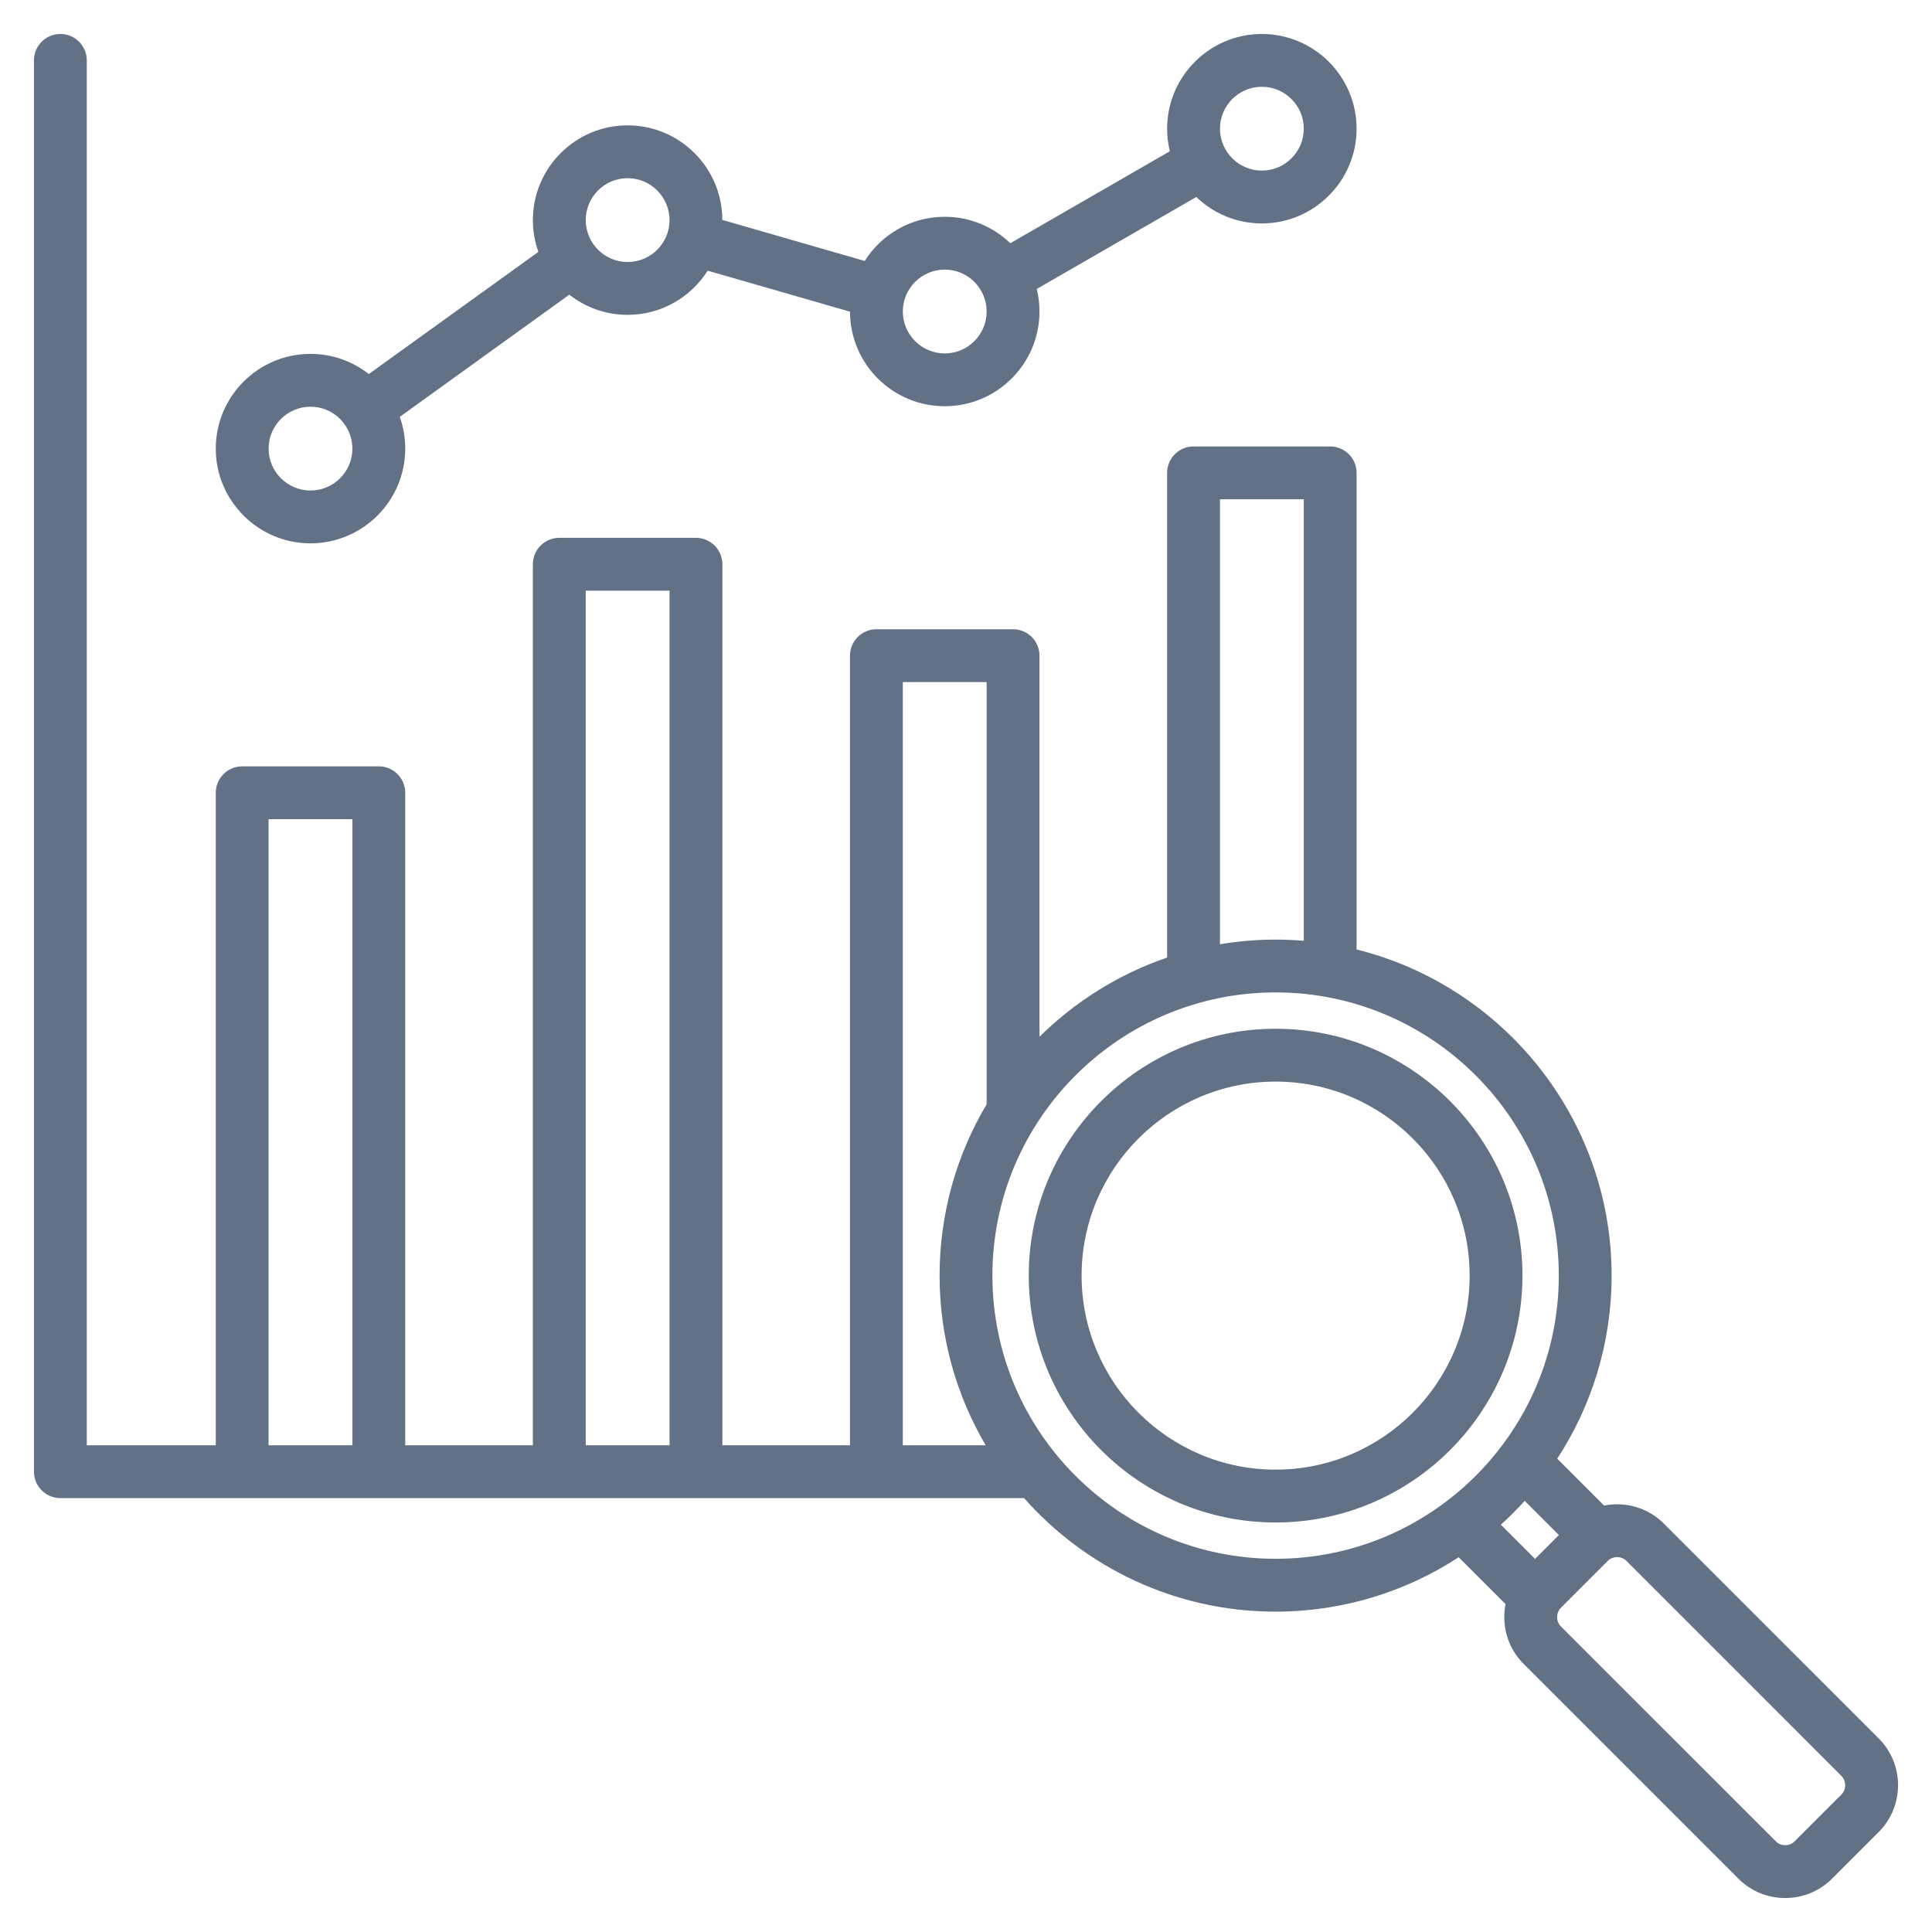 <?xml version="1.0" encoding="UTF-8"?> <svg xmlns="http://www.w3.org/2000/svg" width="60" height="60" viewBox="0 0 60 60" fill="none"><path d="M9.643 16.874C11.265 16.874 12.585 15.554 12.585 13.932C12.585 13.586 12.525 13.255 12.415 12.946L17.68 9.152C18.18 9.543 18.809 9.778 19.491 9.778C20.537 9.778 21.456 9.229 21.978 8.406L26.398 9.68C26.401 11.3 27.719 12.616 29.34 12.616C30.962 12.616 32.282 11.296 32.282 9.674C32.282 9.433 32.252 9.199 32.197 8.974L37.152 6.118C37.681 6.626 38.398 6.939 39.188 6.939C40.81 6.939 42.13 5.619 42.13 3.997C42.13 2.375 40.81 1.055 39.188 1.055C37.566 1.055 36.246 2.375 36.246 3.997C36.246 4.238 36.276 4.473 36.331 4.697L31.376 7.554C30.847 7.045 30.13 6.732 29.34 6.732C28.295 6.732 27.376 7.28 26.854 8.104L22.433 6.83C22.43 5.21 21.112 3.893 19.491 3.893C17.869 3.893 16.549 5.213 16.549 6.836C16.549 7.181 16.61 7.513 16.72 7.822L11.454 11.616C10.954 11.225 10.326 10.99 9.643 10.99C8.021 10.99 6.701 12.31 6.701 13.932C6.701 15.554 8.021 16.874 9.643 16.874ZM39.188 2.695C39.906 2.695 40.49 3.279 40.49 3.997C40.49 4.714 39.906 5.298 39.188 5.298C38.471 5.298 37.887 4.714 37.887 3.997C37.887 3.279 38.471 2.695 39.188 2.695ZM29.34 8.373C30.057 8.373 30.641 8.956 30.641 9.674C30.641 10.392 30.057 10.976 29.34 10.976C28.622 10.976 28.038 10.392 28.038 9.674C28.038 8.956 28.622 8.373 29.34 8.373ZM19.491 5.534C20.209 5.534 20.793 6.118 20.793 6.836C20.793 7.553 20.209 8.137 19.491 8.137C18.774 8.137 18.19 7.553 18.19 6.836C18.19 6.118 18.774 5.534 19.491 5.534ZM9.643 12.631C10.361 12.631 10.944 13.214 10.944 13.932C10.944 14.65 10.361 15.233 9.643 15.233C8.925 15.233 8.342 14.65 8.342 13.932C8.342 13.214 8.925 12.631 9.643 12.631ZM39.615 31.949C35.388 31.949 31.949 35.388 31.949 39.615C31.949 43.842 35.388 47.282 39.615 47.282C43.842 47.282 47.281 43.842 47.281 39.615C47.281 35.388 43.842 31.949 39.615 31.949ZM39.615 45.641C36.292 45.641 33.59 42.938 33.59 39.615C33.59 36.293 36.292 33.59 39.615 33.59C42.938 33.59 45.641 36.293 45.641 39.615C45.641 42.938 42.938 45.641 39.615 45.641ZM58.345 53.989L51.673 47.317C51.286 46.93 50.77 46.717 50.221 46.717C50.084 46.717 49.948 46.73 49.817 46.757L48.361 45.301C49.429 43.664 50.05 41.711 50.05 39.615C50.05 34.728 46.673 30.616 42.13 29.487V14.685C42.13 14.232 41.763 13.865 41.31 13.865H37.066C36.613 13.865 36.246 14.232 36.246 14.685V29.738C34.741 30.253 33.39 31.103 32.282 32.198V20.362C32.282 19.909 31.915 19.542 31.462 19.542H27.218C26.765 19.542 26.397 19.909 26.397 20.362V44.885H22.434V17.523C22.434 17.07 22.066 16.703 21.613 16.703H17.369C16.916 16.703 16.549 17.07 16.549 17.523V44.885H12.585V24.62C12.585 24.167 12.218 23.8 11.765 23.8H7.521C7.068 23.8 6.701 24.167 6.701 24.62V44.885H2.695V1.875C2.695 1.422 2.328 1.055 1.875 1.055C1.422 1.055 1.055 1.422 1.055 1.875V45.705C1.055 46.158 1.422 46.525 1.875 46.525H31.803C33.716 48.686 36.509 50.051 39.615 50.051C41.711 50.051 43.664 49.429 45.301 48.361L46.756 49.817C46.73 49.949 46.717 50.084 46.717 50.221C46.717 50.771 46.93 51.286 47.317 51.673L53.989 58.345C54.376 58.732 54.892 58.945 55.441 58.945C55.991 58.945 56.506 58.732 56.893 58.346L58.345 56.894C59.146 56.093 59.146 54.79 58.345 53.989ZM37.887 15.505H40.49V29.217C40.201 29.193 39.91 29.18 39.615 29.18C39.026 29.18 38.449 29.23 37.887 29.324V15.505ZM18.19 18.344H20.793V44.885H18.19V18.344ZM8.341 25.44H10.945V44.885H8.341V25.44ZM28.038 44.885V21.183H30.641V34.295C29.713 35.853 29.18 37.673 29.18 39.615C29.18 41.536 29.702 43.337 30.611 44.885H28.038ZM30.82 39.615C30.82 34.766 34.766 30.82 39.615 30.82C44.465 30.82 48.41 34.766 48.41 39.615C48.41 44.465 44.465 48.41 39.615 48.41C34.766 48.41 30.82 44.465 30.82 39.615ZM47.351 46.611L48.413 47.673L47.673 48.413L46.611 47.351C46.87 47.117 47.117 46.87 47.351 46.611ZM57.185 55.733L55.733 57.185C55.629 57.289 55.506 57.305 55.441 57.305C55.377 57.305 55.253 57.289 55.15 57.185L48.477 50.513C48.373 50.409 48.358 50.286 48.358 50.221C48.358 50.157 48.373 50.033 48.477 49.929L49.929 48.477C50.033 48.373 50.157 48.358 50.221 48.358C50.286 48.358 50.409 48.373 50.513 48.477L57.185 55.15C57.343 55.308 57.343 55.575 57.185 55.733Z" fill="#627185"></path></svg> 